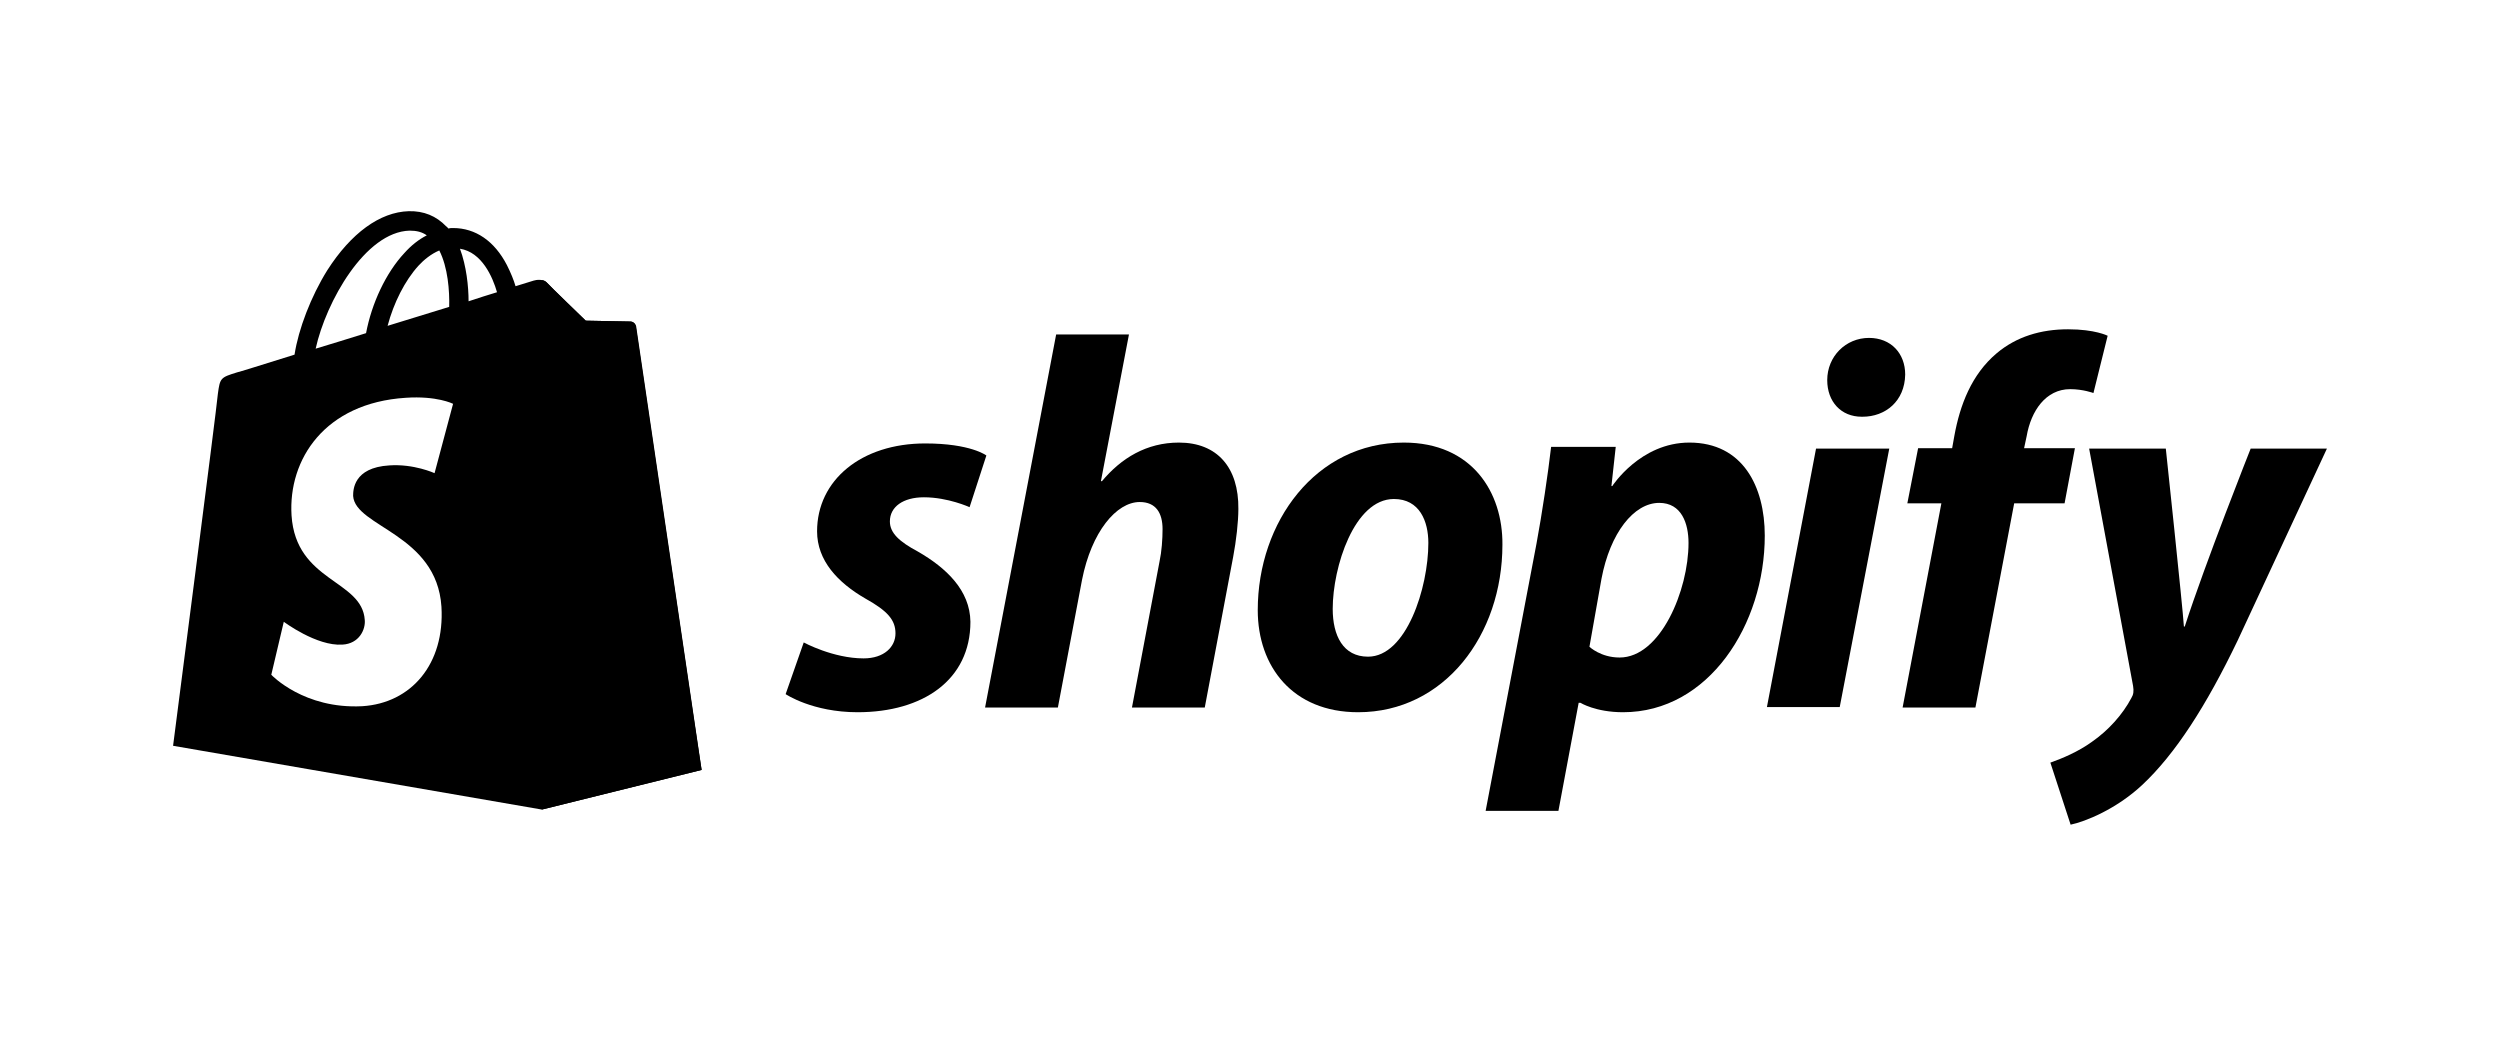 <svg width="130" height="54" viewBox="0 0 130 54" fill="none" xmlns="http://www.w3.org/2000/svg">
<path d="M47.73 28.681C46.766 28.166 46.274 27.718 46.274 27.113C46.274 26.351 46.968 25.859 48.043 25.859C49.298 25.859 50.418 26.374 50.418 26.374L51.291 23.686C51.291 23.686 50.485 23.059 48.11 23.059C44.795 23.059 42.488 24.963 42.488 27.628C42.488 29.151 43.563 30.294 44.997 31.123C46.162 31.772 46.565 32.243 46.565 32.937C46.565 33.631 45.982 34.236 44.907 34.236C43.317 34.236 41.794 33.407 41.794 33.407L40.853 36.095C40.853 36.095 42.242 37.036 44.594 37.036C47.998 37.036 50.462 35.356 50.462 32.332C50.44 30.697 49.208 29.532 47.73 28.681Z" fill="black"/>
<path d="M61.304 23.014C59.624 23.014 58.302 23.82 57.294 25.03L57.25 25.008L58.706 17.392H54.92L51.224 36.79H55.01L56.264 30.16C56.757 27.651 58.056 26.105 59.266 26.105C60.117 26.105 60.453 26.688 60.453 27.516C60.453 28.032 60.408 28.681 60.296 29.196L58.862 36.79H62.648L64.126 28.95C64.283 28.121 64.395 27.136 64.395 26.464C64.418 24.313 63.298 23.014 61.304 23.014Z" fill="black"/>
<path d="M72.997 23.014C68.427 23.014 65.403 27.136 65.403 31.727C65.403 34.662 67.218 37.036 70.622 37.036C75.102 37.036 78.126 33.027 78.126 28.323C78.149 25.612 76.558 23.014 72.997 23.014ZM71.138 34.147C69.838 34.147 69.301 33.049 69.301 31.66C69.301 29.488 70.421 25.948 72.482 25.948C73.826 25.948 74.274 27.113 74.274 28.233C74.274 30.563 73.131 34.147 71.138 34.147Z" fill="black"/>
<path d="M87.848 23.014C85.294 23.014 83.838 25.276 83.838 25.276H83.794L84.018 23.238H80.658C80.501 24.604 80.187 26.71 79.896 28.278L77.253 42.166H81.038L82.091 36.544H82.181C82.181 36.544 82.965 37.036 84.398 37.036C88.856 37.036 91.768 32.467 91.768 27.852C91.768 25.299 90.626 23.014 87.848 23.014ZM84.219 34.191C83.234 34.191 82.651 33.632 82.651 33.632L83.278 30.092C83.726 27.718 84.958 26.15 86.28 26.15C87.445 26.15 87.803 27.225 87.803 28.233C87.803 30.697 86.347 34.191 84.219 34.191Z" fill="black"/>
<path d="M97.189 17.571C95.979 17.571 95.016 18.534 95.016 19.766C95.016 20.886 95.733 21.67 96.808 21.67H96.853C98.04 21.67 99.048 20.864 99.07 19.475C99.07 18.377 98.331 17.571 97.189 17.571Z" fill="black"/>
<path d="M91.88 36.767H95.666L98.242 23.327H94.434L91.88 36.767Z" fill="black"/>
<path d="M107.896 23.305H105.253L105.387 22.678C105.611 21.379 106.373 20.236 107.65 20.236C108.322 20.236 108.859 20.438 108.859 20.438L109.598 17.459C109.598 17.459 108.949 17.123 107.538 17.123C106.126 17.123 104.85 17.504 103.819 18.377C102.52 19.475 101.915 21.065 101.624 22.678L101.512 23.305H99.742L99.182 26.172H100.952L98.936 36.79H102.722L104.738 26.172H107.358L107.896 23.305Z" fill="black"/>
<path d="M117.035 23.327C117.035 23.327 114.661 29.308 113.608 32.579H113.563C113.496 31.526 112.622 23.327 112.622 23.327H108.635L110.92 35.67C110.965 35.939 110.942 36.118 110.83 36.297C110.382 37.148 109.643 37.977 108.77 38.582C108.053 39.097 107.246 39.433 106.619 39.657L107.672 42.883C108.434 42.726 110.046 42.076 111.39 40.822C113.115 39.209 114.728 36.7 116.363 33.295L121 23.327H117.035Z" fill="black"/>
<path d="M32.789 16.72C32.677 16.72 30.459 16.675 30.459 16.675C30.459 16.675 28.6 14.883 28.421 14.681C28.354 14.614 28.264 14.569 28.174 14.569V42.099L36.485 40.038C36.485 40.038 33.102 17.123 33.08 16.966C33.035 16.809 32.901 16.72 32.789 16.72Z" fill="black"/>
<path d="M21.253 10.982C22.037 10.962 22.686 11.232 23.201 11.77C23.246 11.792 23.269 11.836 23.314 11.881C23.403 11.859 23.47 11.858 23.56 11.858C24.724 11.858 25.711 12.531 26.36 13.785C26.562 14.188 26.718 14.569 26.808 14.883C27.39 14.704 27.749 14.592 27.749 14.592C27.884 14.547 28.242 14.502 28.421 14.681C28.6 14.882 30.45 16.666 30.459 16.675C30.459 16.675 32.677 16.72 32.789 16.72C32.901 16.72 33.035 16.809 33.058 16.966L34.772 28.559C35.618 34.276 36.464 39.973 36.484 40.035L28.175 42.097L9 38.781C9 38.781 11.284 21.109 11.329 20.48C11.441 19.652 11.464 19.629 12.338 19.36C12.388 19.359 13.596 18.979 15.316 18.442C15.518 17.121 16.168 15.418 17.02 14.052C18.252 12.126 19.752 11.027 21.253 10.982ZM23.56 20.998C23.543 20.99 22.714 20.574 21.096 20.685C16.885 20.954 14.981 23.888 15.16 26.8C15.384 30.271 18.833 30.137 18.968 32.242C19.013 32.735 18.676 33.475 17.803 33.52C16.459 33.609 14.757 32.332 14.757 32.332L14.107 35.088C14.134 35.116 15.812 36.878 18.834 36.723C21.387 36.566 23.134 34.527 22.955 31.548C22.708 27.763 18.475 27.404 18.363 25.791C18.363 25.499 18.364 24.313 20.245 24.201C21.519 24.112 22.592 24.602 22.597 24.605L23.56 20.998ZM21.298 11.993C18.991 12.06 16.952 15.689 16.414 18.131C17.221 17.884 18.117 17.616 19.035 17.324C19.326 15.779 20.065 14.189 21.028 13.158C21.387 12.755 21.79 12.441 22.193 12.239C21.947 12.06 21.656 11.993 21.298 11.993ZM22.843 13.024C22.417 13.203 22.036 13.517 21.768 13.808C21.051 14.592 20.469 15.756 20.155 16.943C21.253 16.607 22.35 16.272 23.358 15.958C23.381 15.129 23.291 13.897 22.843 13.024ZM23.918 12.934C24.254 13.83 24.366 14.905 24.366 15.667C24.904 15.488 25.397 15.331 25.845 15.196C25.621 14.412 25.06 13.113 23.918 12.934Z" fill="black"/>
</svg>
